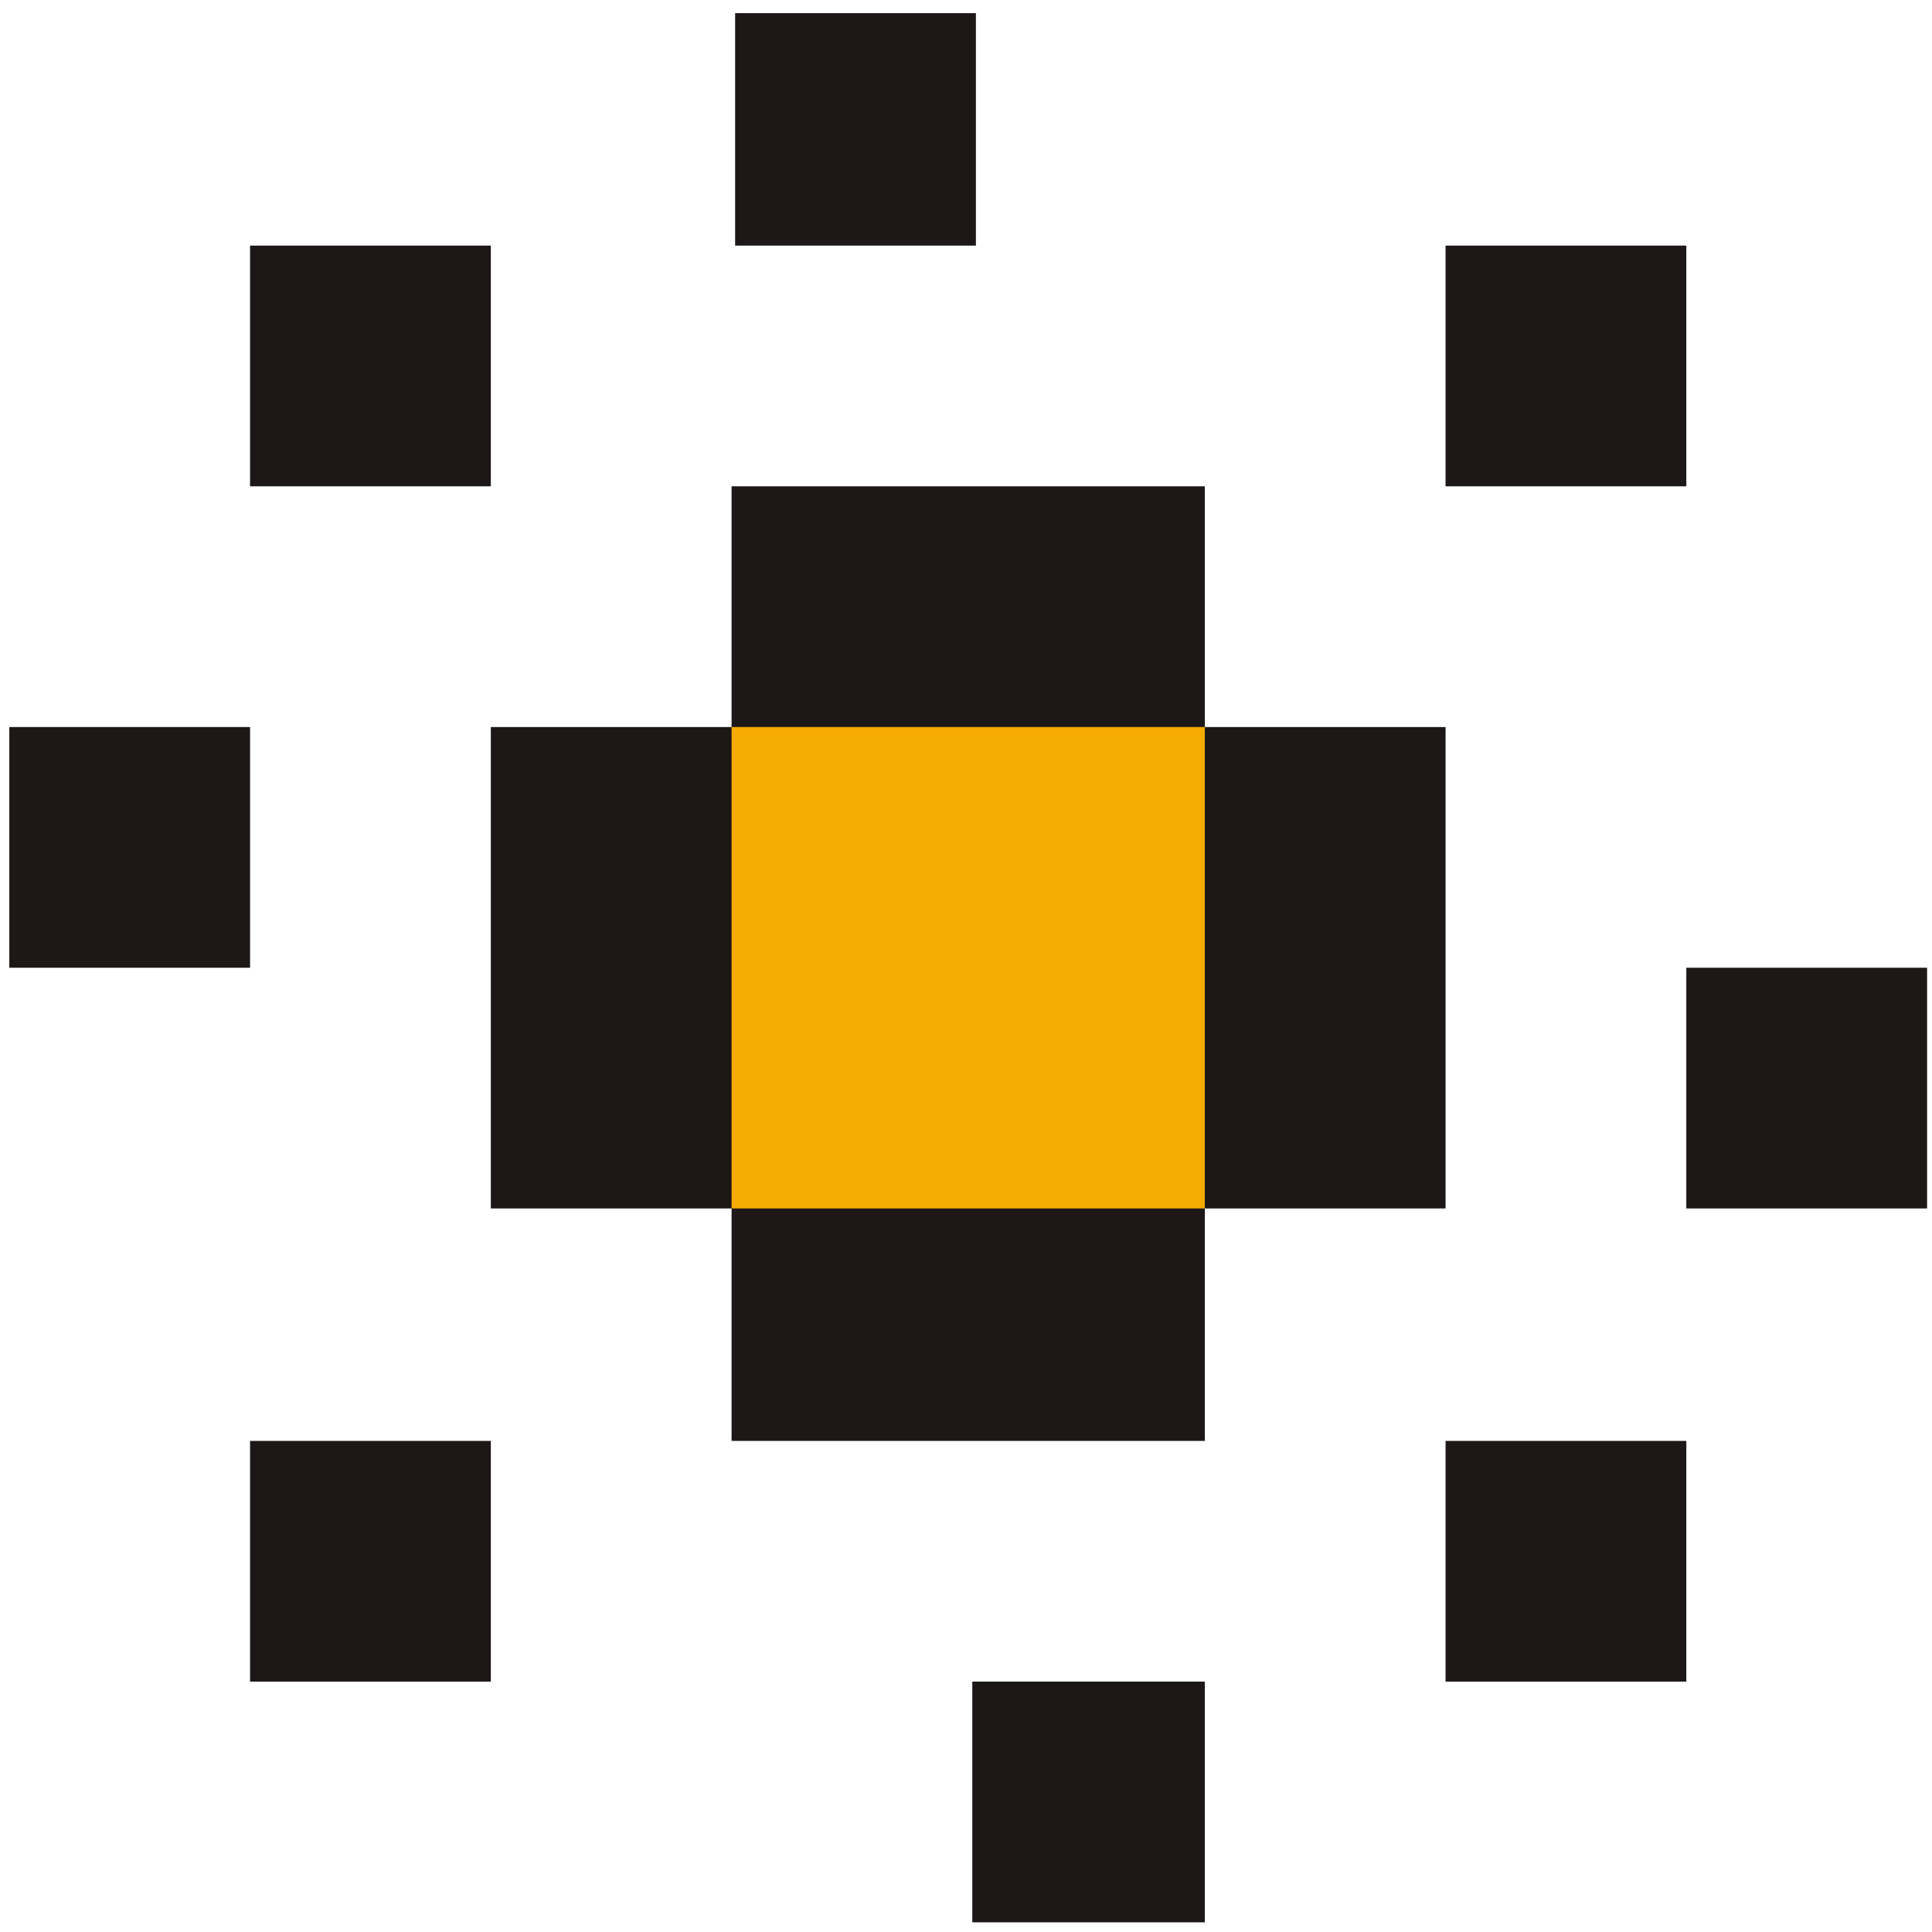 <svg width="122" height="122" viewBox="0 0 122 122" fill="none" xmlns="http://www.w3.org/2000/svg">
<path d="M91.283 90.989V106.189H106.486V90.989H91.283Z" fill="#1D1717"/>
<path d="M61.398 106.189V121.389H76.08V106.189H61.398Z" fill="#1D1717"/>
<path d="M15.791 90.989V106.189H30.994V90.989H15.791Z" fill="#1D1717"/>
<path d="M15.791 45.91H0.588V61.11H15.791V45.91Z" fill="#1D1717"/>
<path d="M107.008 61.11H106.486V76.31H121.689V61.11H107.008Z" fill="#1D1717"/>
<path d="M91.284 45.91H76.081V30.709H46.197V45.91C41.353 45.91 36.36 45.91 31.516 45.91H30.994V76.31H46.197V90.989H76.081V76.31H91.284V45.91Z" fill="#1D1717"/>
<path d="M106.486 15.509H91.283V30.709H106.486V15.509Z" fill="#1D1717"/>
<path d="M30.994 15.509H15.791V30.709H30.994V15.509Z" fill="#1D1717"/>
<path d="M61.625 0.831H46.422V15.509H61.625V0.831Z" fill="#1D1717"/>
<path d="M76.081 45.91H46.197V76.31H76.081V45.91Z" fill="#F6AB00"/>
</svg>
